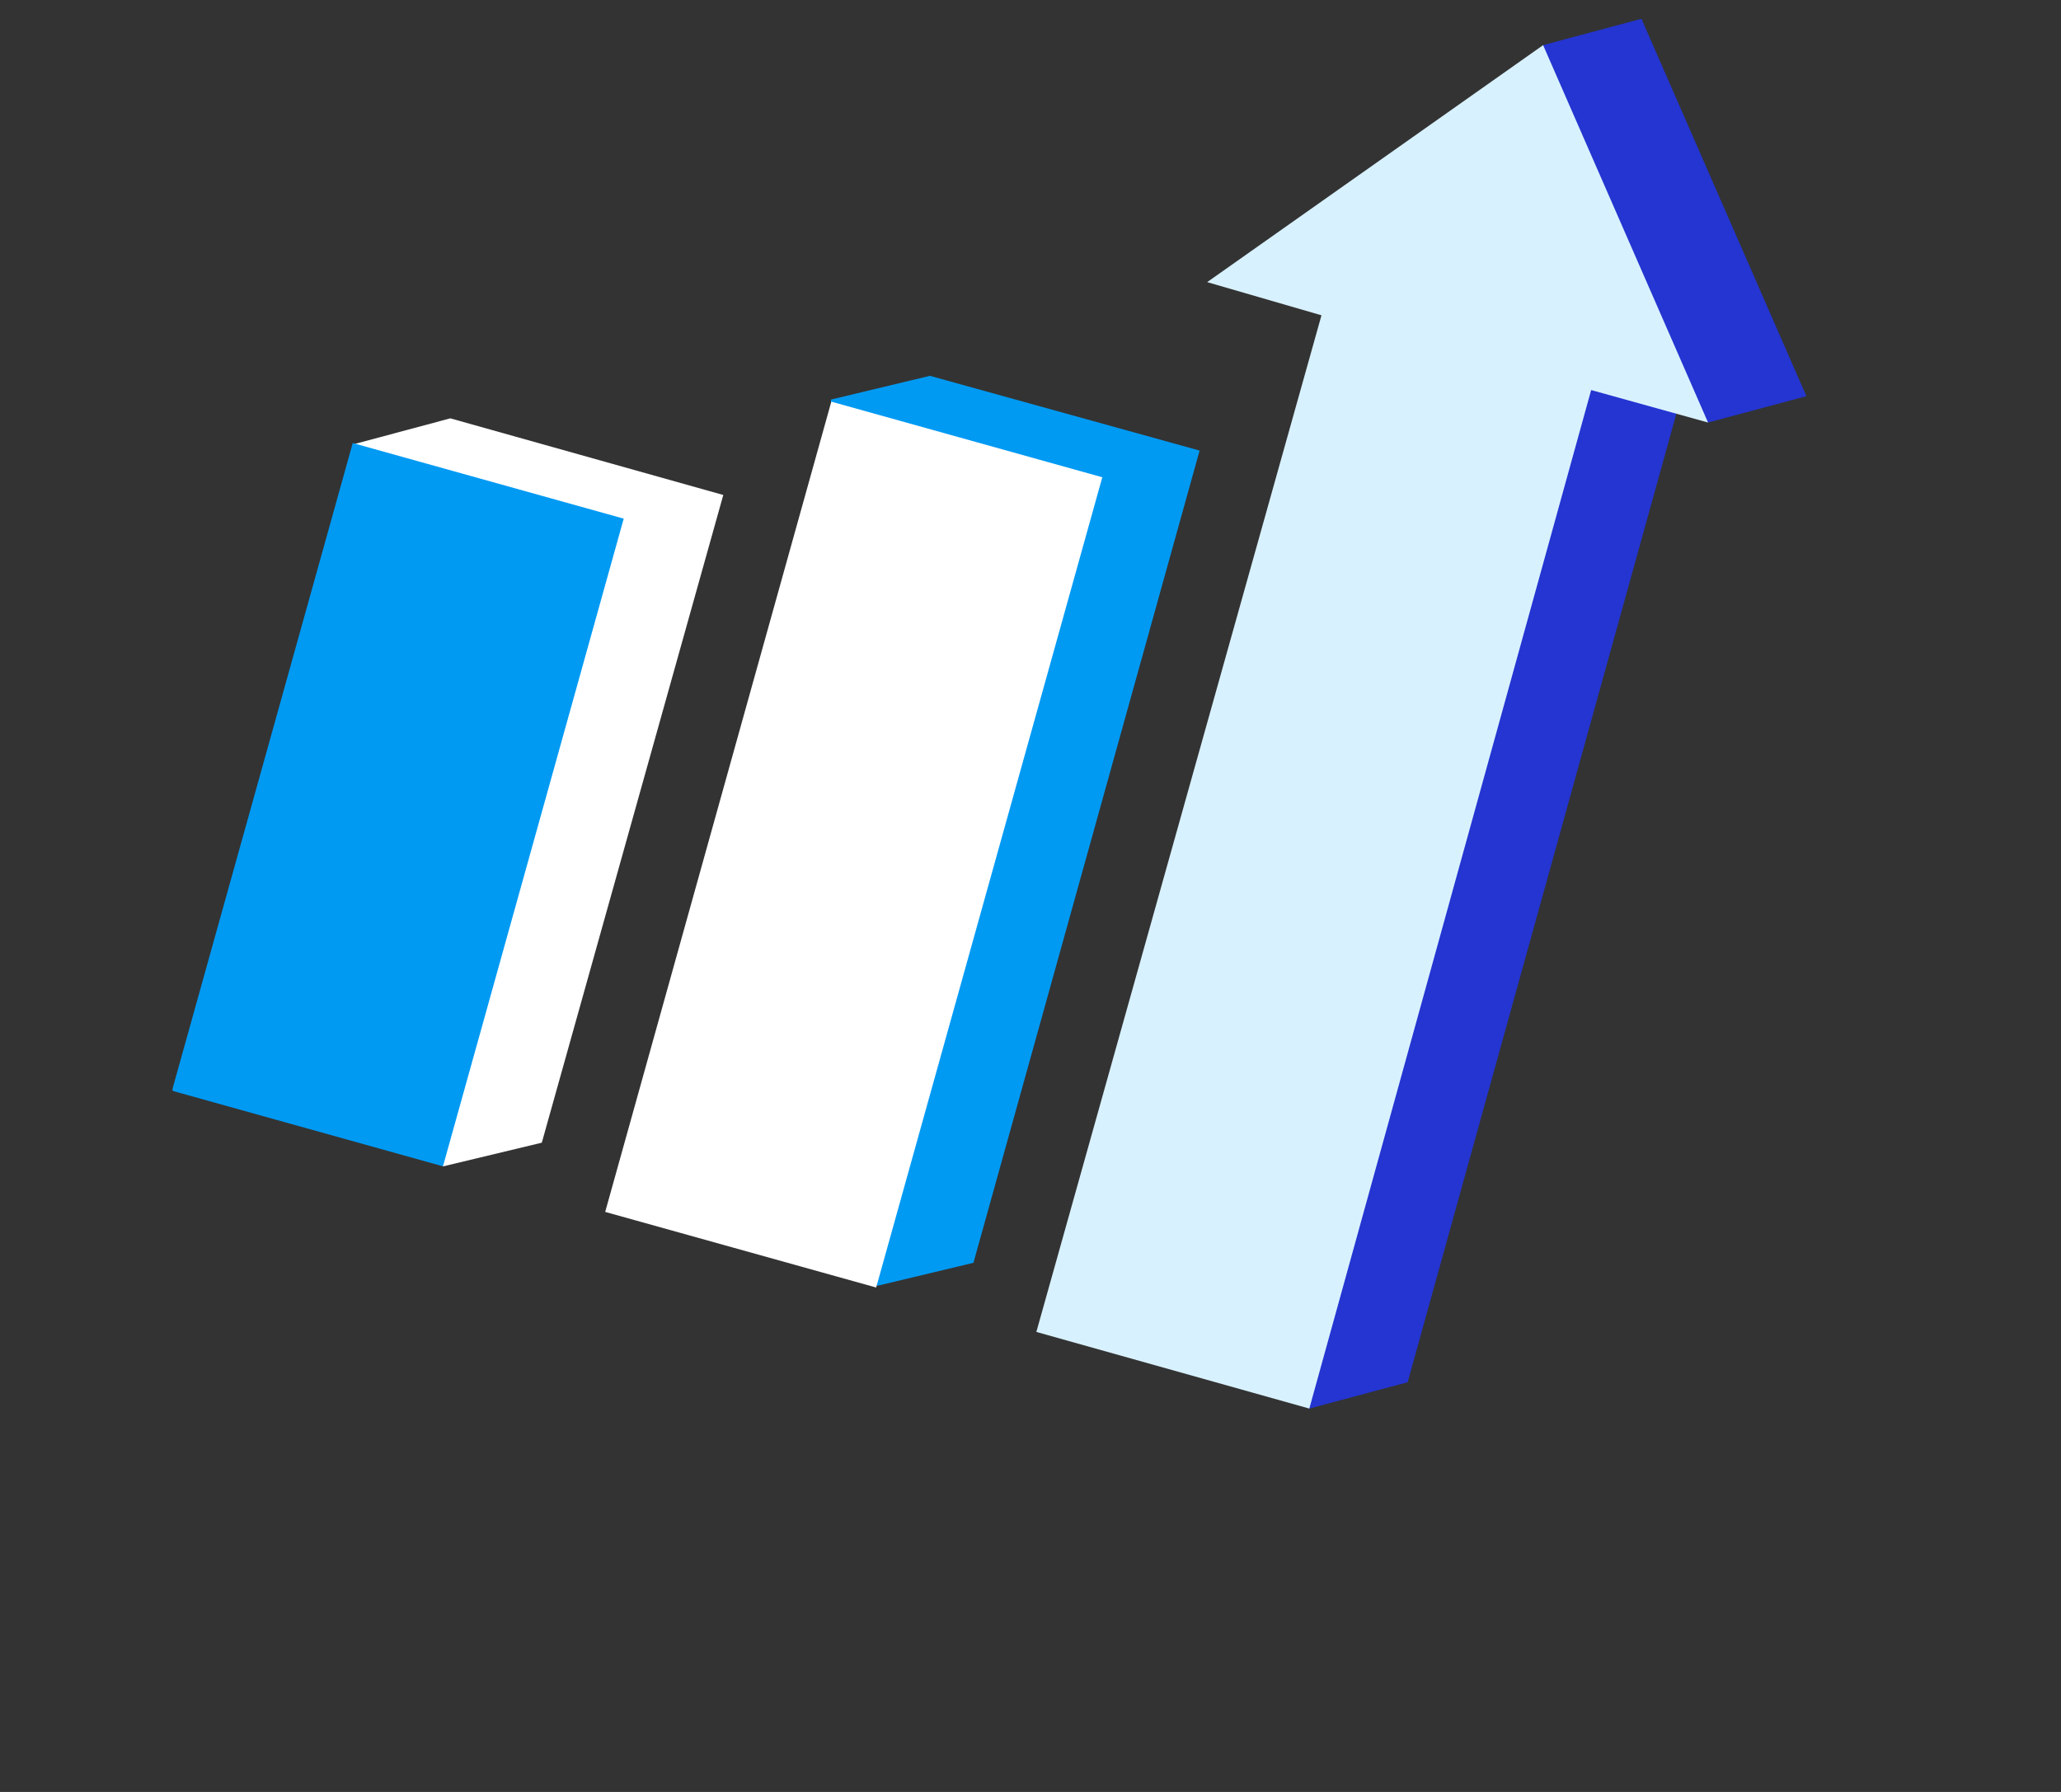 <?xml version="1.0" encoding="UTF-8"?> <svg xmlns="http://www.w3.org/2000/svg" width="299" height="260" viewBox="0 0 299 260" fill="none"><rect x="0" y="0" width="299" height="260" fill="#333333" stroke="none"/> <g clip-path="url(#clip0_103_4936)"> <path fill-rule="evenodd" clip-rule="evenodd" d="M65.331 60.699L104.931 71.819L78.602 165.799L64.234 169.247L51.438 64.421L65.331 60.699Z" fill="white"></path> <path fill-rule="evenodd" clip-rule="evenodd" d="M134.908 54.531L174.033 65.376L141.222 183.227L127.229 186.574L120.54 57.978L134.908 54.531Z" fill="#009AF3"></path> <path d="M223.867 6.548L205.981 41.926L164.717 189.809L189.95 204.377L204.218 200.554L244.134 56.653L247.795 61.306L262.063 57.483L238.135 2.725L223.867 6.548Z" fill="#2435D1"></path> <path d="M24.95 158.258L64.263 169.228L90.486 75.252L51.173 64.282L24.95 158.258Z" fill="#009AF3"></path> <path d="M87.798 175.842L127.11 186.812L159.916 69.248L120.603 58.278L87.798 175.842Z" fill="white"></path> <path d="M223.867 6.548L175.131 40.936L191.713 45.749L150.349 193.257L189.95 204.377L230.838 56.594L247.796 61.306L223.867 6.548Z" fill="#D8F1FF"></path> </g> <defs> <clipPath id="clip0_103_4936"> <rect width="255" height="182.309" fill="white" transform="translate(0.46 66.41) rotate(-15)"></rect> </clipPath> </defs> </svg> 